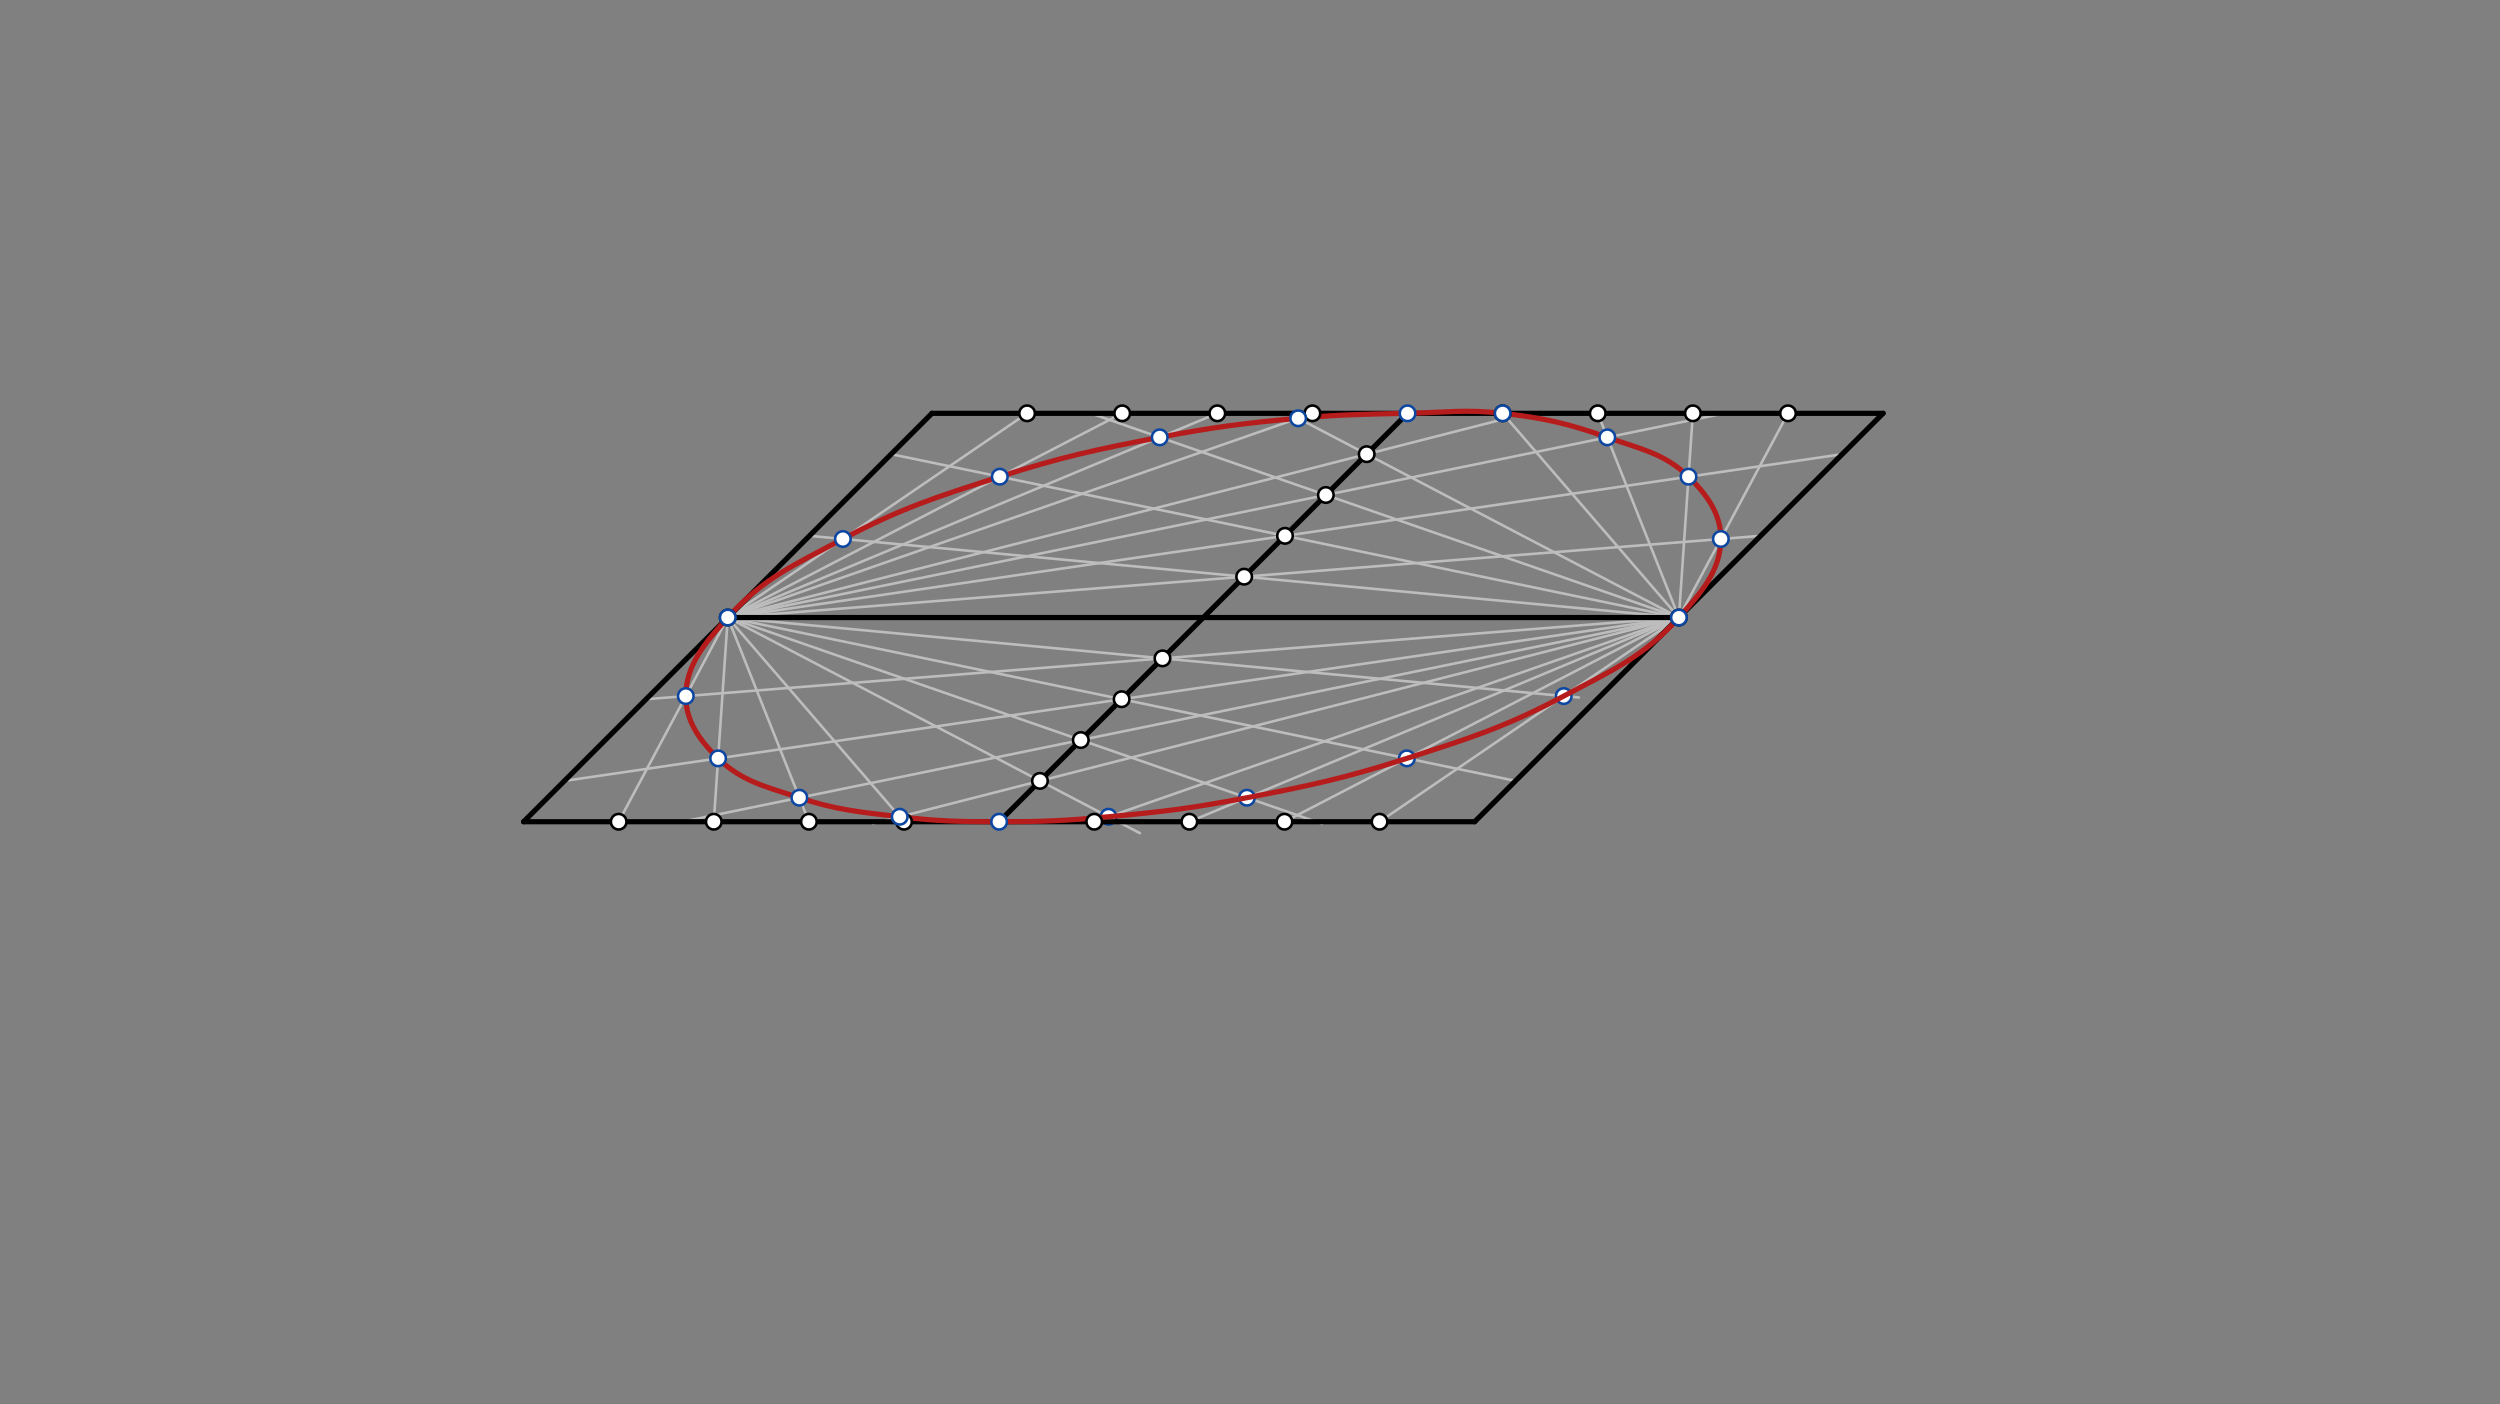 <svg xmlns="http://www.w3.org/2000/svg" class="svg--816" height="100%" preserveAspectRatio="xMidYMid meet" viewBox="0 0 963.78 541.417" width="100%"><rect x="0" y="0" width="963.78" height="541.417" fill="#808080" stroke="none"/><defs><marker id="marker-arrow" markerHeight="16" markerUnits="userSpaceOnUse" markerWidth="24" orient="auto-start-reverse" refX="24" refY="4" viewBox="0 0 24 8"><path d="M 0 0 L 24 4 L 0 8 z" stroke="inherit"></path></marker></defs><g class="aux-layer--949"><g class="element--733"><line stroke="#BDBDBD" stroke-dasharray="none" stroke-linecap="round" stroke-width="1" x1="280.562" x2="439.433" y1="238.062" y2="321.198"></line></g><g class="element--733"><line stroke="#BDBDBD" stroke-dasharray="none" stroke-linecap="round" stroke-width="1" x1="647.229" x2="421.84" y1="238.062" y2="316.787"></line></g><g class="element--733"><line stroke="#BDBDBD" stroke-dasharray="none" stroke-linecap="round" stroke-width="1" x1="280.562" x2="509.657" y1="238.062" y2="317.575"></line></g><g class="element--733"><line stroke="#BDBDBD" stroke-dasharray="none" stroke-linecap="round" stroke-width="1" x1="647.229" x2="458.506" y1="238.063" y2="316.787"></line></g><g class="element--733"><line stroke="#BDBDBD" stroke-dasharray="none" stroke-linecap="round" stroke-width="1" x1="280.563" x2="585.064" y1="238.062" y2="301.214"></line></g><g class="element--733"><line stroke="#BDBDBD" stroke-dasharray="none" stroke-linecap="round" stroke-width="1" x1="647.229" x2="495.172" y1="238.063" y2="316.787"></line></g><g class="element--733"><line stroke="#BDBDBD" stroke-dasharray="none" stroke-linecap="round" stroke-width="1" x1="280.563" x2="608.669" y1="238.062" y2="268.892"></line></g><g class="element--733"><line stroke="#BDBDBD" stroke-dasharray="none" stroke-linecap="round" stroke-width="1" x1="647.229" x2="531.838" y1="238.063" y2="316.787"></line></g><g class="element--733"><line stroke="#BDBDBD" stroke-dasharray="none" stroke-linecap="round" stroke-width="1" x1="647.229" x2="248.755" y1="238.063" y2="269.58"></line></g><g class="element--733"><line stroke="#BDBDBD" stroke-dasharray="none" stroke-linecap="round" stroke-width="1" x1="647.229" x2="219.018" y1="238.063" y2="300.834"></line></g><g class="element--733"><line stroke="#BDBDBD" stroke-dasharray="none" stroke-linecap="round" stroke-width="1" x1="647.229" x2="262.474" y1="238.063" y2="316.886"></line></g><g class="element--733"><line stroke="#BDBDBD" stroke-dasharray="none" stroke-linecap="round" stroke-width="1" x1="647.229" x2="336.455" y1="238.063" y2="317.525"></line></g><g class="element--733"><line stroke="#BDBDBD" stroke-dasharray="none" stroke-linecap="round" stroke-width="1" x1="280.563" x2="348.502" y1="238.062" y2="316.787"></line></g><g class="element--733"><line stroke="#BDBDBD" stroke-dasharray="none" stroke-linecap="round" stroke-width="1" x1="280.563" x2="311.836" y1="238.062" y2="316.787"></line></g><g class="element--733"><line stroke="#BDBDBD" stroke-dasharray="none" stroke-linecap="round" stroke-width="1" x1="280.563" x2="275.17" y1="238.063" y2="316.787"></line></g><g class="element--733"><line stroke="#BDBDBD" stroke-dasharray="none" stroke-linecap="round" stroke-width="1" x1="280.563" x2="238.504" y1="238.063" y2="316.787"></line></g><g class="element--733"><line stroke="#BDBDBD" stroke-dasharray="none" stroke-linecap="round" stroke-width="1" x1="280.563" x2="678.847" y1="238.063" y2="206.563"></line></g><g class="element--733"><line stroke="#BDBDBD" stroke-dasharray="none" stroke-linecap="round" stroke-width="1" x1="280.563" x2="708.518" y1="238.063" y2="175.332"></line></g><g class="element--733"><line stroke="#BDBDBD" stroke-dasharray="none" stroke-linecap="round" stroke-width="1" x1="280.563" x2="664.323" y1="238.063" y2="159.446"></line></g><g class="element--733"><line stroke="#BDBDBD" stroke-dasharray="none" stroke-linecap="round" stroke-width="1" x1="280.563" x2="579.852" y1="238.063" y2="161.539"></line></g><g class="element--733"><line stroke="#BDBDBD" stroke-dasharray="none" stroke-linecap="round" stroke-width="1" x1="647.229" x2="579.289" y1="238.063" y2="159.338"></line></g><g class="element--733"><line stroke="#BDBDBD" stroke-dasharray="none" stroke-linecap="round" stroke-width="1" x1="647.229" x2="615.955" y1="238.063" y2="159.338"></line></g><g class="element--733"><line stroke="#BDBDBD" stroke-dasharray="none" stroke-linecap="round" stroke-width="1" x1="647.229" x2="652.622" y1="238.063" y2="159.338"></line></g><g class="element--733"><line stroke="#BDBDBD" stroke-dasharray="none" stroke-linecap="round" stroke-width="1" x1="647.229" x2="689.288" y1="238.062" y2="159.338"></line></g><g class="element--733"><line stroke="#BDBDBD" stroke-dasharray="none" stroke-linecap="round" stroke-width="1" x1="647.229" x2="496.006" y1="238.062" y2="158.932"></line></g><g class="element--733"><line stroke="#BDBDBD" stroke-dasharray="none" stroke-linecap="round" stroke-width="1" x1="647.229" x2="419.254" y1="238.062" y2="158.943"></line></g><g class="element--733"><line stroke="#BDBDBD" stroke-dasharray="none" stroke-linecap="round" stroke-width="1" x1="647.229" x2="343.734" y1="238.062" y2="175.124"></line></g><g class="element--733"><line stroke="#BDBDBD" stroke-dasharray="none" stroke-linecap="round" stroke-width="1" x1="647.229" x2="311.734" y1="238.062" y2="206.544"></line></g><g class="element--733"><line stroke="#BDBDBD" stroke-dasharray="none" stroke-linecap="round" stroke-width="1" x1="280.563" x2="395.956" y1="238.063" y2="159.338"></line></g><g class="element--733"><line stroke="#BDBDBD" stroke-dasharray="none" stroke-linecap="round" stroke-width="1" x1="280.563" x2="432.622" y1="238.063" y2="159.338"></line></g><g class="element--733"><line stroke="#BDBDBD" stroke-dasharray="none" stroke-linecap="round" stroke-width="1" x1="280.563" x2="469.288" y1="238.063" y2="159.338"></line></g><g class="element--733"><line stroke="#BDBDBD" stroke-dasharray="none" stroke-linecap="round" stroke-width="1" x1="280.563" x2="505.954" y1="238.062" y2="159.338"></line></g><g class="element--733"><circle cx="427.335" cy="314.868" r="3" stroke="#0D47A1" stroke-width="1" fill="#ffffff"></circle>}</g><g class="element--733"><circle cx="480.706" cy="307.527" r="3" stroke="#0D47A1" stroke-width="1" fill="#ffffff"></circle>}</g><g class="element--733"><circle cx="542.359" cy="292.357" r="3" stroke="#0D47A1" stroke-width="1" fill="#ffffff"></circle>}</g><g class="element--733"><circle cx="602.844" cy="268.344" r="3" stroke="#0D47A1" stroke-width="1" fill="#ffffff"></circle>}</g></g><g class="main-layer--75a"><g class="element--733"><line stroke="#000000" stroke-dasharray="none" stroke-linecap="round" stroke-width="2" x1="280.562" x2="647.229" y1="238.062" y2="238.062"></line></g><g class="element--733"><line stroke="#000000" stroke-dasharray="none" stroke-linecap="round" stroke-width="2" x1="463.896" x2="542.621" y1="238.062" y2="159.338"></line></g><g class="element--733"><line stroke="#000000" stroke-dasharray="none" stroke-linecap="round" stroke-width="2" x1="463.896" x2="385.171" y1="238.062" y2="316.787"></line></g><g class="element--733"><line stroke="#000000" stroke-dasharray="none" stroke-linecap="round" stroke-width="2" x1="280.562" x2="359.287" y1="238.062" y2="159.338"></line></g><g class="element--733"><line stroke="#000000" stroke-dasharray="none" stroke-linecap="round" stroke-width="2" x1="280.562" x2="201.838" y1="238.062" y2="316.787"></line></g><g class="element--733"><line stroke="#000000" stroke-dasharray="none" stroke-linecap="round" stroke-width="2" x1="647.229" x2="568.504" y1="238.062" y2="316.787"></line></g><g class="element--733"><line stroke="#000000" stroke-dasharray="none" stroke-linecap="round" stroke-width="2" x1="647.229" x2="725.954" y1="238.062" y2="159.338"></line></g><g class="element--733"><line stroke="#000000" stroke-dasharray="none" stroke-linecap="round" stroke-width="2" x1="359.287" x2="725.954" y1="159.338" y2="159.338"></line></g><g class="element--733"><line stroke="#000000" stroke-dasharray="none" stroke-linecap="round" stroke-width="2" x1="568.504" x2="201.838" y1="316.787" y2="316.787"></line></g><g class="element--733"><path d="M 280.563 238.062 C 294.091 222.988, 306.465 217.601, 324.943 207.785 C 347.326 195.894, 361.04 191.573, 385.429 183.771 C 409.223 176.159, 422.448 173.312, 447.082 168.601 C 467.984 164.603, 479.227 163.199, 500.453 161.259 C 517.085 159.74, 525.832 159.72, 542.621 159.338 C 557.205 159.006, 565.108 157.731, 579.289 159.338 C 595.299 161.152, 604.436 163.251, 619.635 168.601 C 632.41 173.097, 641.736 174.808, 650.948 183.771 C 658.11 190.739, 663.463 198.216, 663.405 207.784 C 663.331 219.927, 655.873 228.43, 647.229 238.062 C 633.699 253.139, 621.324 258.527, 602.844 268.344 C 580.461 280.235, 566.748 284.556, 542.359 292.357 C 518.564 299.969, 505.339 302.815, 480.706 307.527 C 459.804 311.524, 448.562 312.929, 427.335 314.868 C 410.705 316.387, 401.862 316.825, 385.171 316.787 C 369.997 316.753, 361.837 316.657, 346.846 314.868 C 331.462 313.032, 322.642 312.316, 308.157 307.527 C 295.359 303.295, 286.056 301.32, 276.843 292.357 C 269.681 285.389, 264.327 277.913, 264.385 268.344 C 264.458 256.2, 271.917 247.696, 280.563 238.062" fill="none" stroke="#B71C1C" stroke-linecap="round" stroke-width="2"></path></g><g class="element--733"><circle cx="280.562" cy="238.062" r="3" stroke="#000000" stroke-width="1" fill="#ffffff"></circle>}</g><g class="element--733"><circle cx="647.229" cy="238.062" r="3" stroke="#000000" stroke-width="1" fill="#ffffff"></circle>}</g><g class="element--733"><circle cx="531.838" cy="316.787" r="3" stroke="#000000" stroke-width="1" fill="#ffffff"></circle>}</g><g class="element--733"><circle cx="495.172" cy="316.787" r="3" stroke="#000000" stroke-width="1" fill="#ffffff"></circle>}</g><g class="element--733"><circle cx="458.506" cy="316.787" r="3" stroke="#000000" stroke-width="1" fill="#ffffff"></circle>}</g><g class="element--733"><circle cx="421.84" cy="316.787" r="3" stroke="#000000" stroke-width="1" fill="#ffffff"></circle>}</g><g class="element--733"><circle cx="400.916" cy="301.043" r="3" stroke="#000000" stroke-width="1" fill="#ffffff"></circle>}</g><g class="element--733"><circle cx="416.66" cy="285.298" r="3" stroke="#000000" stroke-width="1" fill="#ffffff"></circle>}</g><g class="element--733"><circle cx="432.405" cy="269.554" r="3" stroke="#000000" stroke-width="1" fill="#ffffff"></circle>}</g><g class="element--733"><circle cx="448.149" cy="253.809" r="3" stroke="#000000" stroke-width="1" fill="#ffffff"></circle>}</g><g class="element--733"><circle cx="348.502" cy="316.787" r="3" stroke="#000000" stroke-width="1" fill="#ffffff"></circle>}</g><g class="element--733"><circle cx="311.836" cy="316.787" r="3" stroke="#000000" stroke-width="1" fill="#ffffff"></circle>}</g><g class="element--733"><circle cx="275.17" cy="316.787" r="3" stroke="#000000" stroke-width="1" fill="#ffffff"></circle>}</g><g class="element--733"><circle cx="238.504" cy="316.787" r="3" stroke="#000000" stroke-width="1" fill="#ffffff"></circle>}</g><g class="element--733"><circle cx="479.64" cy="222.318" r="3" stroke="#000000" stroke-width="1" fill="#ffffff"></circle>}</g><g class="element--733"><circle cx="495.385" cy="206.573" r="3" stroke="#000000" stroke-width="1" fill="#ffffff"></circle>}</g><g class="element--733"><circle cx="511.129" cy="190.829" r="3" stroke="#000000" stroke-width="1" fill="#ffffff"></circle>}</g><g class="element--733"><circle cx="526.874" cy="175.084" r="3" stroke="#000000" stroke-width="1" fill="#ffffff"></circle>}</g><g class="element--733"><circle cx="689.288" cy="159.338" r="3" stroke="#000000" stroke-width="1" fill="#ffffff"></circle>}</g><g class="element--733"><circle cx="652.622" cy="159.338" r="3" stroke="#000000" stroke-width="1" fill="#ffffff"></circle>}</g><g class="element--733"><circle cx="615.955" cy="159.338" r="3" stroke="#000000" stroke-width="1" fill="#ffffff"></circle>}</g><g class="element--733"><circle cx="579.289" cy="159.338" r="3" stroke="#000000" stroke-width="1" fill="#ffffff"></circle>}</g><g class="element--733"><circle cx="505.954" cy="159.338" r="3" stroke="#000000" stroke-width="1" fill="#ffffff"></circle>}</g><g class="element--733"><circle cx="469.288" cy="159.338" r="3" stroke="#000000" stroke-width="1" fill="#ffffff"></circle>}</g><g class="element--733"><circle cx="432.622" cy="159.338" r="3" stroke="#000000" stroke-width="1" fill="#ffffff"></circle>}</g><g class="element--733"><circle cx="395.956" cy="159.338" r="3" stroke="#000000" stroke-width="1" fill="#ffffff"></circle>}</g><g class="element--733"><circle cx="385.171" cy="316.787" r="3" stroke="#0D47A1" stroke-width="1" fill="#ffffff"></circle>}</g><g class="element--733"><circle cx="346.846" cy="314.868" r="3" stroke="#0D47A1" stroke-width="1" fill="#ffffff"></circle>}</g><g class="element--733"><circle cx="308.157" cy="307.527" r="3" stroke="#0D47A1" stroke-width="1" fill="#ffffff"></circle>}</g><g class="element--733"><circle cx="276.843" cy="292.357" r="3" stroke="#0D47A1" stroke-width="1" fill="#ffffff"></circle>}</g><g class="element--733"><circle cx="264.385" cy="268.344" r="3" stroke="#0D47A1" stroke-width="1" fill="#ffffff"></circle>}</g><g class="element--733"><circle cx="647.229" cy="238.062" r="3" stroke="#0D47A1" stroke-width="1" fill="#ffffff"></circle>}</g><g class="element--733"><circle cx="663.405" cy="207.784" r="3" stroke="#0D47A1" stroke-width="1" fill="#ffffff"></circle>}</g><g class="element--733"><circle cx="650.948" cy="183.771" r="3" stroke="#0D47A1" stroke-width="1" fill="#ffffff"></circle>}</g><g class="element--733"><circle cx="619.635" cy="168.601" r="3" stroke="#0D47A1" stroke-width="1" fill="#ffffff"></circle>}</g><g class="element--733"><circle cx="579.289" cy="159.338" r="3" stroke="#0D47A1" stroke-width="1" fill="#ffffff"></circle>}</g><g class="element--733"><circle cx="542.621" cy="159.338" r="3" stroke="#0D47A1" stroke-width="1" fill="#ffffff"></circle>}</g><g class="element--733"><circle cx="500.453" cy="161.259" r="3" stroke="#0D47A1" stroke-width="1" fill="#ffffff"></circle>}</g><g class="element--733"><circle cx="447.082" cy="168.601" r="3" stroke="#0D47A1" stroke-width="1" fill="#ffffff"></circle>}</g><g class="element--733"><circle cx="385.429" cy="183.771" r="3" stroke="#0D47A1" stroke-width="1" fill="#ffffff"></circle>}</g><g class="element--733"><circle cx="324.943" cy="207.785" r="3" stroke="#0D47A1" stroke-width="1" fill="#ffffff"></circle>}</g><g class="element--733"><circle cx="280.563" cy="238.062" r="3" stroke="#0D47A1" stroke-width="1" fill="#ffffff"></circle>}</g></g><g class="snaps-layer--ac6"></g><g class="temp-layer--52d"></g></svg>